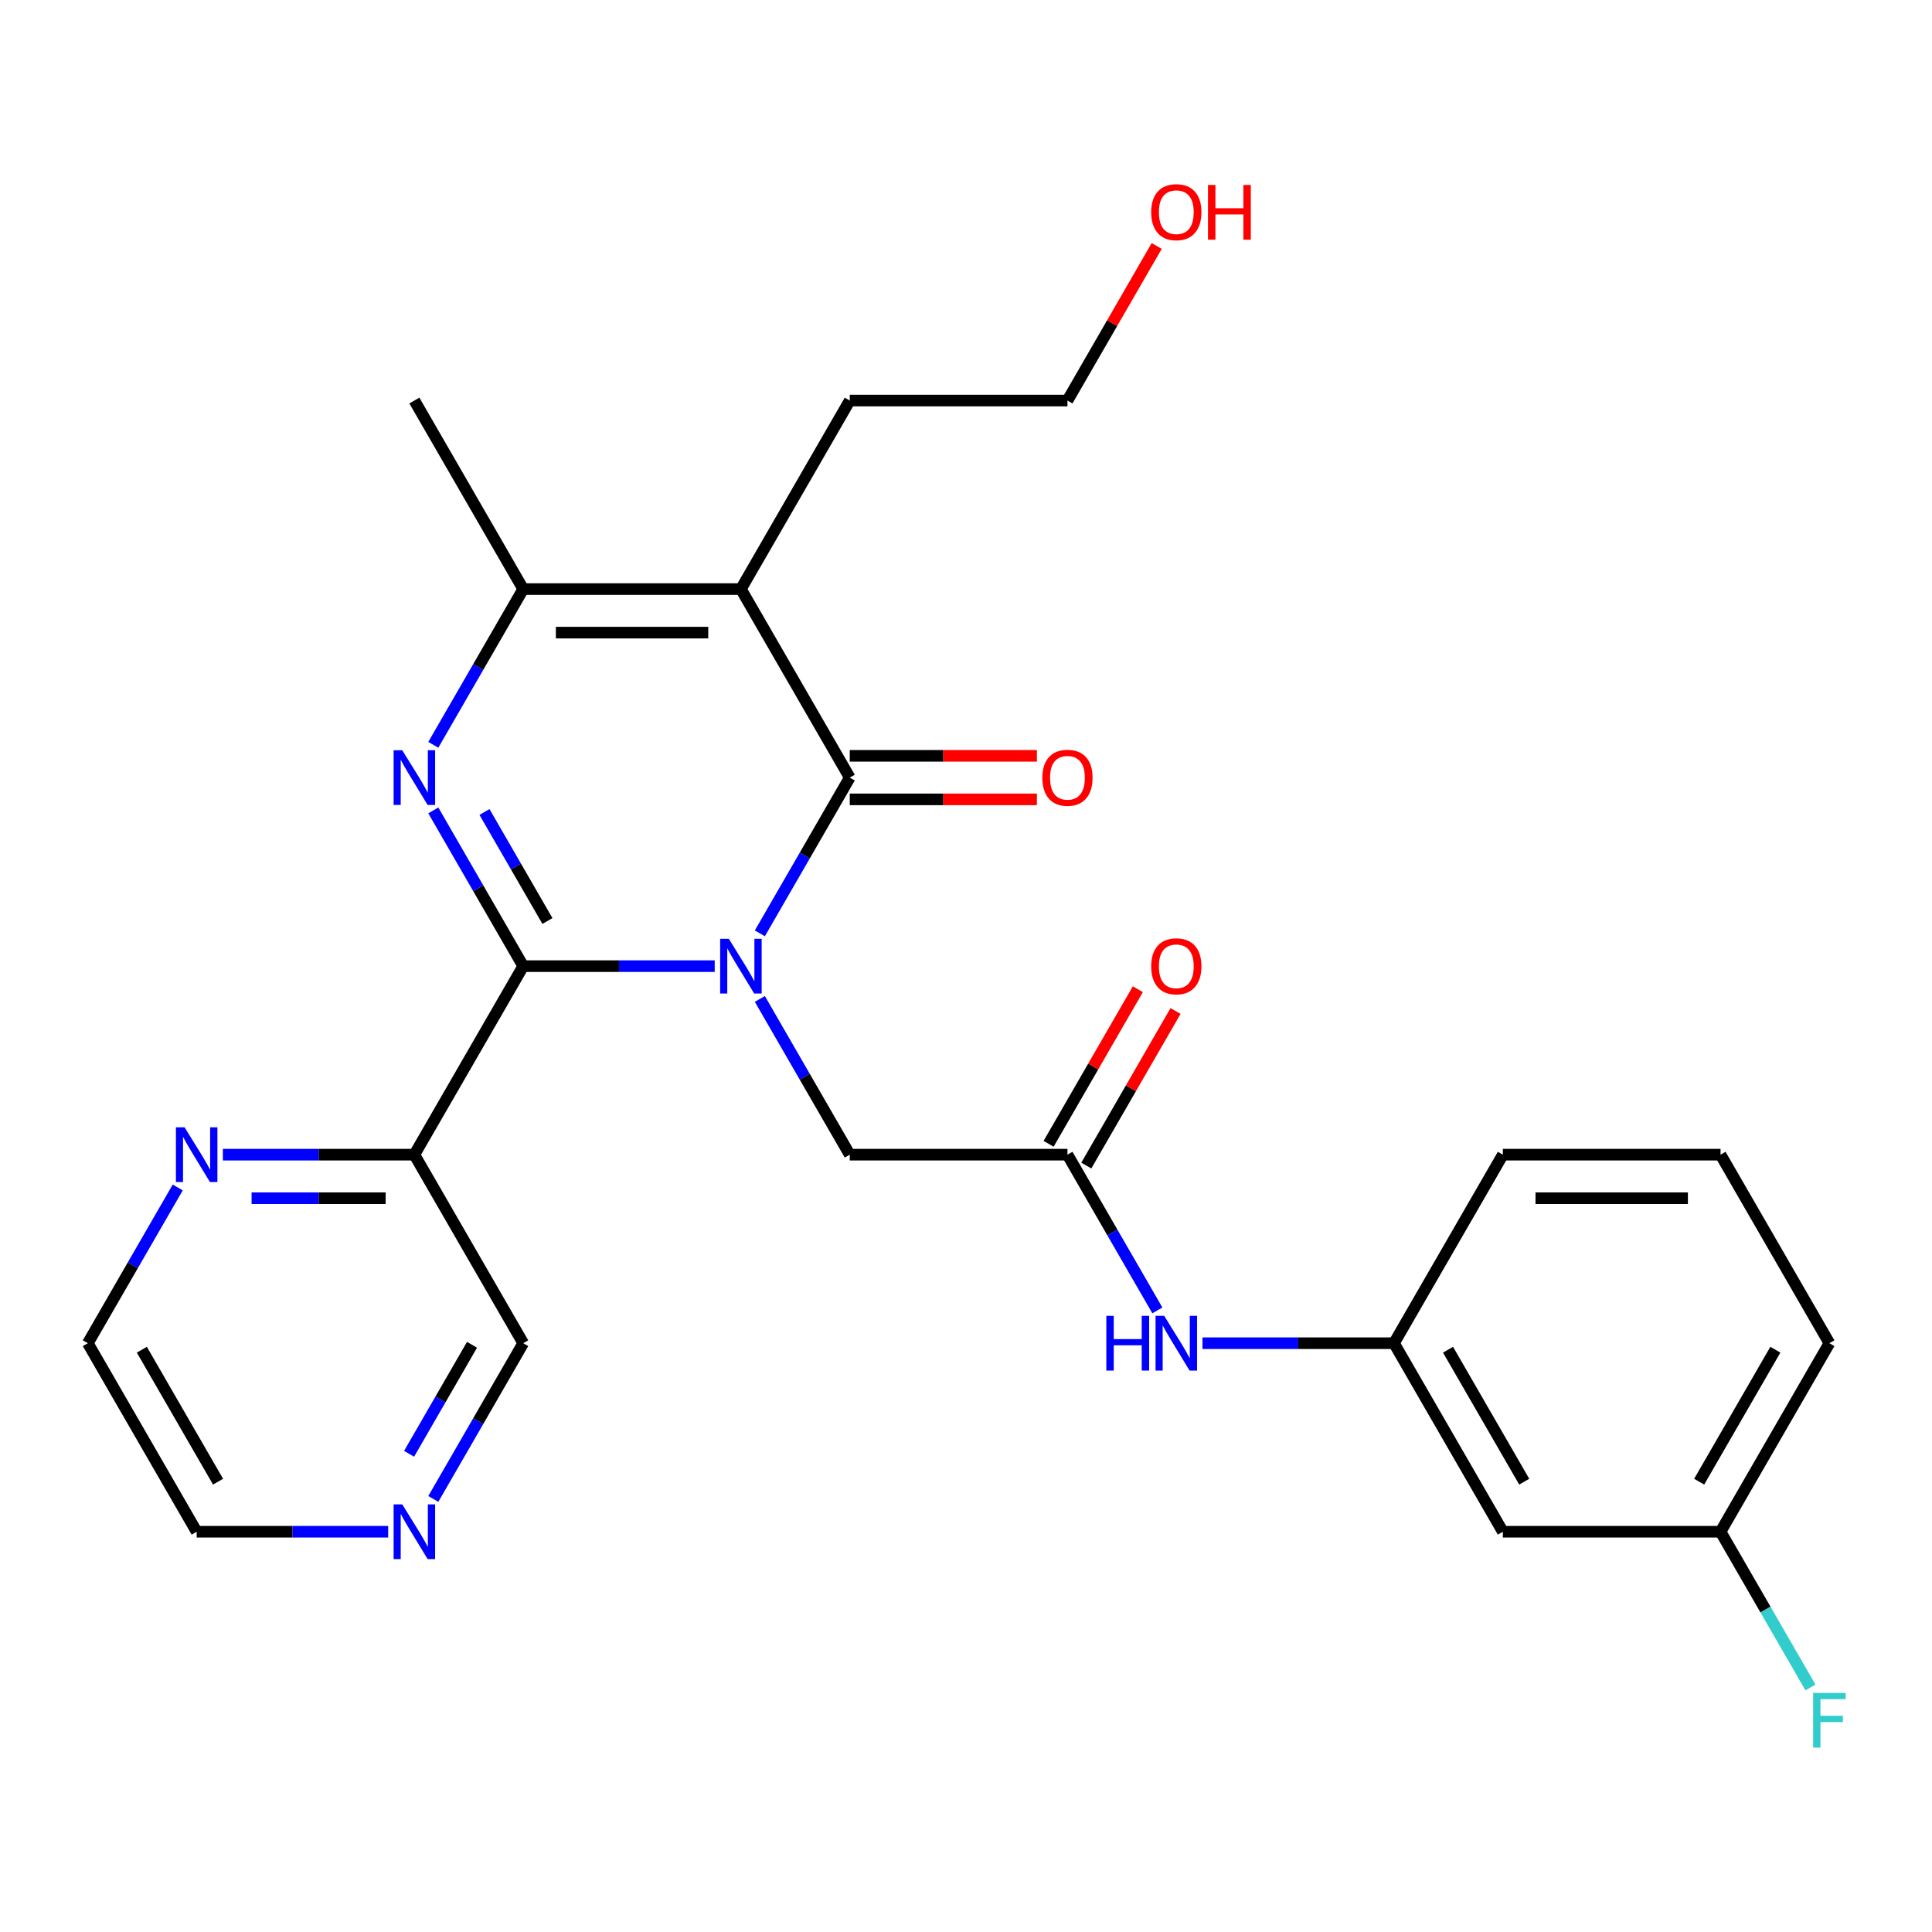 <?xml version='1.0' encoding='iso-8859-1'?>
<svg version='1.1' baseProfile='full'
              xmlns='http://www.w3.org/2000/svg'
                      xmlns:rdkit='http://www.rdkit.org/xml'
                      xmlns:xlink='http://www.w3.org/1999/xlink'
                  xml:space='preserve'
width='1000px' height='1000px' viewBox='0 0 1000 1000'>
<!-- END OF HEADER -->
<rect style='opacity:1.0;fill:#FFFFFF;stroke:none' width='1000' height='1000' x='0' y='0'> </rect>
<path class='bond-0' d='M 369.936,500.073 L 320.375,500.073' style='fill:none;fill-rule:evenodd;stroke:#0000FF;stroke-width:6px;stroke-linecap:butt;stroke-linejoin:miter;stroke-opacity:1' />
<path class='bond-0' d='M 320.375,500.073 L 270.814,500.073' style='fill:none;fill-rule:evenodd;stroke:#000000;stroke-width:6px;stroke-linecap:butt;stroke-linejoin:miter;stroke-opacity:1' />
<path class='bond-1' d='M 393.295,483.096 L 416.564,442.793' style='fill:none;fill-rule:evenodd;stroke:#0000FF;stroke-width:6px;stroke-linecap:butt;stroke-linejoin:miter;stroke-opacity:1' />
<path class='bond-1' d='M 416.564,442.793 L 439.833,402.489' style='fill:none;fill-rule:evenodd;stroke:#000000;stroke-width:6px;stroke-linecap:butt;stroke-linejoin:miter;stroke-opacity:1' />
<path class='bond-6' d='M 393.295,517.05 L 416.564,557.353' style='fill:none;fill-rule:evenodd;stroke:#0000FF;stroke-width:6px;stroke-linecap:butt;stroke-linejoin:miter;stroke-opacity:1' />
<path class='bond-6' d='M 416.564,557.353 L 439.833,597.656' style='fill:none;fill-rule:evenodd;stroke:#000000;stroke-width:6px;stroke-linecap:butt;stroke-linejoin:miter;stroke-opacity:1' />
<path class='bond-2' d='M 270.814,500.073 L 247.545,459.77' style='fill:none;fill-rule:evenodd;stroke:#000000;stroke-width:6px;stroke-linecap:butt;stroke-linejoin:miter;stroke-opacity:1' />
<path class='bond-2' d='M 247.545,459.77 L 224.276,419.466' style='fill:none;fill-rule:evenodd;stroke:#0000FF;stroke-width:6px;stroke-linecap:butt;stroke-linejoin:miter;stroke-opacity:1' />
<path class='bond-2' d='M 283.35,476.714 L 267.061,448.502' style='fill:none;fill-rule:evenodd;stroke:#000000;stroke-width:6px;stroke-linecap:butt;stroke-linejoin:miter;stroke-opacity:1' />
<path class='bond-2' d='M 267.061,448.502 L 250.773,420.289' style='fill:none;fill-rule:evenodd;stroke:#0000FF;stroke-width:6px;stroke-linecap:butt;stroke-linejoin:miter;stroke-opacity:1' />
<path class='bond-5' d='M 270.814,500.073 L 214.474,597.656' style='fill:none;fill-rule:evenodd;stroke:#000000;stroke-width:6px;stroke-linecap:butt;stroke-linejoin:miter;stroke-opacity:1' />
<path class='bond-3' d='M 439.833,402.489 L 383.493,304.906' style='fill:none;fill-rule:evenodd;stroke:#000000;stroke-width:6px;stroke-linecap:butt;stroke-linejoin:miter;stroke-opacity:1' />
<path class='bond-9' d='M 439.833,413.757 L 488.265,413.757' style='fill:none;fill-rule:evenodd;stroke:#000000;stroke-width:6px;stroke-linecap:butt;stroke-linejoin:miter;stroke-opacity:1' />
<path class='bond-9' d='M 488.265,413.757 L 536.696,413.757' style='fill:none;fill-rule:evenodd;stroke:#FF0000;stroke-width:6px;stroke-linecap:butt;stroke-linejoin:miter;stroke-opacity:1' />
<path class='bond-9' d='M 439.833,391.221 L 488.265,391.221' style='fill:none;fill-rule:evenodd;stroke:#000000;stroke-width:6px;stroke-linecap:butt;stroke-linejoin:miter;stroke-opacity:1' />
<path class='bond-9' d='M 488.265,391.221 L 536.696,391.221' style='fill:none;fill-rule:evenodd;stroke:#FF0000;stroke-width:6px;stroke-linecap:butt;stroke-linejoin:miter;stroke-opacity:1' />
<path class='bond-27' d='M 224.276,385.512 L 247.545,345.209' style='fill:none;fill-rule:evenodd;stroke:#0000FF;stroke-width:6px;stroke-linecap:butt;stroke-linejoin:miter;stroke-opacity:1' />
<path class='bond-27' d='M 247.545,345.209 L 270.814,304.906' style='fill:none;fill-rule:evenodd;stroke:#000000;stroke-width:6px;stroke-linecap:butt;stroke-linejoin:miter;stroke-opacity:1' />
<path class='bond-4' d='M 383.493,304.906 L 270.814,304.906' style='fill:none;fill-rule:evenodd;stroke:#000000;stroke-width:6px;stroke-linecap:butt;stroke-linejoin:miter;stroke-opacity:1' />
<path class='bond-4' d='M 366.591,327.442 L 287.716,327.442' style='fill:none;fill-rule:evenodd;stroke:#000000;stroke-width:6px;stroke-linecap:butt;stroke-linejoin:miter;stroke-opacity:1' />
<path class='bond-15' d='M 383.493,304.906 L 439.833,207.323' style='fill:none;fill-rule:evenodd;stroke:#000000;stroke-width:6px;stroke-linecap:butt;stroke-linejoin:miter;stroke-opacity:1' />
<path class='bond-18' d='M 270.814,304.906 L 214.474,207.323' style='fill:none;fill-rule:evenodd;stroke:#000000;stroke-width:6px;stroke-linecap:butt;stroke-linejoin:miter;stroke-opacity:1' />
<path class='bond-10' d='M 214.474,597.656 L 164.913,597.656' style='fill:none;fill-rule:evenodd;stroke:#000000;stroke-width:6px;stroke-linecap:butt;stroke-linejoin:miter;stroke-opacity:1' />
<path class='bond-10' d='M 164.913,597.656 L 115.351,597.656' style='fill:none;fill-rule:evenodd;stroke:#0000FF;stroke-width:6px;stroke-linecap:butt;stroke-linejoin:miter;stroke-opacity:1' />
<path class='bond-10' d='M 199.606,620.192 L 164.913,620.192' style='fill:none;fill-rule:evenodd;stroke:#000000;stroke-width:6px;stroke-linecap:butt;stroke-linejoin:miter;stroke-opacity:1' />
<path class='bond-10' d='M 164.913,620.192 L 130.22,620.192' style='fill:none;fill-rule:evenodd;stroke:#0000FF;stroke-width:6px;stroke-linecap:butt;stroke-linejoin:miter;stroke-opacity:1' />
<path class='bond-17' d='M 214.474,597.656 L 270.814,695.24' style='fill:none;fill-rule:evenodd;stroke:#000000;stroke-width:6px;stroke-linecap:butt;stroke-linejoin:miter;stroke-opacity:1' />
<path class='bond-7' d='M 439.833,597.656 L 552.513,597.656' style='fill:none;fill-rule:evenodd;stroke:#000000;stroke-width:6px;stroke-linecap:butt;stroke-linejoin:miter;stroke-opacity:1' />
<path class='bond-8' d='M 552.513,597.656 L 575.782,637.959' style='fill:none;fill-rule:evenodd;stroke:#000000;stroke-width:6px;stroke-linecap:butt;stroke-linejoin:miter;stroke-opacity:1' />
<path class='bond-8' d='M 575.782,637.959 L 599.051,678.263' style='fill:none;fill-rule:evenodd;stroke:#0000FF;stroke-width:6px;stroke-linecap:butt;stroke-linejoin:miter;stroke-opacity:1' />
<path class='bond-12' d='M 562.271,603.29 L 585.367,563.287' style='fill:none;fill-rule:evenodd;stroke:#000000;stroke-width:6px;stroke-linecap:butt;stroke-linejoin:miter;stroke-opacity:1' />
<path class='bond-12' d='M 585.367,563.287 L 608.463,523.284' style='fill:none;fill-rule:evenodd;stroke:#FF0000;stroke-width:6px;stroke-linecap:butt;stroke-linejoin:miter;stroke-opacity:1' />
<path class='bond-12' d='M 542.754,592.022 L 565.85,552.019' style='fill:none;fill-rule:evenodd;stroke:#000000;stroke-width:6px;stroke-linecap:butt;stroke-linejoin:miter;stroke-opacity:1' />
<path class='bond-12' d='M 565.85,552.019 L 588.946,512.016' style='fill:none;fill-rule:evenodd;stroke:#FF0000;stroke-width:6px;stroke-linecap:butt;stroke-linejoin:miter;stroke-opacity:1' />
<path class='bond-11' d='M 622.41,695.24 L 671.971,695.24' style='fill:none;fill-rule:evenodd;stroke:#0000FF;stroke-width:6px;stroke-linecap:butt;stroke-linejoin:miter;stroke-opacity:1' />
<path class='bond-11' d='M 671.971,695.24 L 721.532,695.24' style='fill:none;fill-rule:evenodd;stroke:#000000;stroke-width:6px;stroke-linecap:butt;stroke-linejoin:miter;stroke-opacity:1' />
<path class='bond-22' d='M 91.993,614.633 L 68.724,654.936' style='fill:none;fill-rule:evenodd;stroke:#0000FF;stroke-width:6px;stroke-linecap:butt;stroke-linejoin:miter;stroke-opacity:1' />
<path class='bond-22' d='M 68.724,654.936 L 45.455,695.24' style='fill:none;fill-rule:evenodd;stroke:#000000;stroke-width:6px;stroke-linecap:butt;stroke-linejoin:miter;stroke-opacity:1' />
<path class='bond-14' d='M 721.532,695.24 L 777.872,792.823' style='fill:none;fill-rule:evenodd;stroke:#000000;stroke-width:6px;stroke-linecap:butt;stroke-linejoin:miter;stroke-opacity:1' />
<path class='bond-14' d='M 749.5,698.609 L 788.938,766.917' style='fill:none;fill-rule:evenodd;stroke:#000000;stroke-width:6px;stroke-linecap:butt;stroke-linejoin:miter;stroke-opacity:1' />
<path class='bond-24' d='M 721.532,695.24 L 777.872,597.656' style='fill:none;fill-rule:evenodd;stroke:#000000;stroke-width:6px;stroke-linecap:butt;stroke-linejoin:miter;stroke-opacity:1' />
<path class='bond-13' d='M 224.276,775.846 L 247.545,735.543' style='fill:none;fill-rule:evenodd;stroke:#0000FF;stroke-width:6px;stroke-linecap:butt;stroke-linejoin:miter;stroke-opacity:1' />
<path class='bond-13' d='M 247.545,735.543 L 270.814,695.24' style='fill:none;fill-rule:evenodd;stroke:#000000;stroke-width:6px;stroke-linecap:butt;stroke-linejoin:miter;stroke-opacity:1' />
<path class='bond-13' d='M 211.74,752.487 L 228.028,724.275' style='fill:none;fill-rule:evenodd;stroke:#0000FF;stroke-width:6px;stroke-linecap:butt;stroke-linejoin:miter;stroke-opacity:1' />
<path class='bond-13' d='M 228.028,724.275 L 244.316,696.063' style='fill:none;fill-rule:evenodd;stroke:#000000;stroke-width:6px;stroke-linecap:butt;stroke-linejoin:miter;stroke-opacity:1' />
<path class='bond-23' d='M 200.917,792.823 L 151.356,792.823' style='fill:none;fill-rule:evenodd;stroke:#0000FF;stroke-width:6px;stroke-linecap:butt;stroke-linejoin:miter;stroke-opacity:1' />
<path class='bond-23' d='M 151.356,792.823 L 101.794,792.823' style='fill:none;fill-rule:evenodd;stroke:#000000;stroke-width:6px;stroke-linecap:butt;stroke-linejoin:miter;stroke-opacity:1' />
<path class='bond-16' d='M 777.872,792.823 L 890.552,792.823' style='fill:none;fill-rule:evenodd;stroke:#000000;stroke-width:6px;stroke-linecap:butt;stroke-linejoin:miter;stroke-opacity:1' />
<path class='bond-26' d='M 439.833,207.323 L 552.513,207.323' style='fill:none;fill-rule:evenodd;stroke:#000000;stroke-width:6px;stroke-linecap:butt;stroke-linejoin:miter;stroke-opacity:1' />
<path class='bond-19' d='M 890.552,792.823 L 913.821,833.126' style='fill:none;fill-rule:evenodd;stroke:#000000;stroke-width:6px;stroke-linecap:butt;stroke-linejoin:miter;stroke-opacity:1' />
<path class='bond-19' d='M 913.821,833.126 L 937.09,873.429' style='fill:none;fill-rule:evenodd;stroke:#33CCCC;stroke-width:6px;stroke-linecap:butt;stroke-linejoin:miter;stroke-opacity:1' />
<path class='bond-29' d='M 890.552,792.823 L 946.891,695.24' style='fill:none;fill-rule:evenodd;stroke:#000000;stroke-width:6px;stroke-linecap:butt;stroke-linejoin:miter;stroke-opacity:1' />
<path class='bond-29' d='M 879.486,766.917 L 918.924,698.609' style='fill:none;fill-rule:evenodd;stroke:#000000;stroke-width:6px;stroke-linecap:butt;stroke-linejoin:miter;stroke-opacity:1' />
<path class='bond-20' d='M 598.705,127.316 L 575.609,167.319' style='fill:none;fill-rule:evenodd;stroke:#FF0000;stroke-width:6px;stroke-linecap:butt;stroke-linejoin:miter;stroke-opacity:1' />
<path class='bond-20' d='M 575.609,167.319 L 552.513,207.323' style='fill:none;fill-rule:evenodd;stroke:#000000;stroke-width:6px;stroke-linecap:butt;stroke-linejoin:miter;stroke-opacity:1' />
<path class='bond-21' d='M 890.552,597.656 L 777.872,597.656' style='fill:none;fill-rule:evenodd;stroke:#000000;stroke-width:6px;stroke-linecap:butt;stroke-linejoin:miter;stroke-opacity:1' />
<path class='bond-21' d='M 873.65,620.192 L 794.774,620.192' style='fill:none;fill-rule:evenodd;stroke:#000000;stroke-width:6px;stroke-linecap:butt;stroke-linejoin:miter;stroke-opacity:1' />
<path class='bond-25' d='M 890.552,597.656 L 946.891,695.24' style='fill:none;fill-rule:evenodd;stroke:#000000;stroke-width:6px;stroke-linecap:butt;stroke-linejoin:miter;stroke-opacity:1' />
<path class='bond-28' d='M 45.455,695.24 L 101.794,792.823' style='fill:none;fill-rule:evenodd;stroke:#000000;stroke-width:6px;stroke-linecap:butt;stroke-linejoin:miter;stroke-opacity:1' />
<path class='bond-28' d='M 73.422,698.609 L 112.86,766.917' style='fill:none;fill-rule:evenodd;stroke:#000000;stroke-width:6px;stroke-linecap:butt;stroke-linejoin:miter;stroke-opacity:1' />
<path  class='atom-0' d='M 377.233 485.913
L 386.513 500.913
Q 387.433 502.393, 388.913 505.073
Q 390.393 507.753, 390.473 507.913
L 390.473 485.913
L 394.233 485.913
L 394.233 514.233
L 390.353 514.233
L 380.393 497.833
Q 379.233 495.913, 377.993 493.713
Q 376.793 491.513, 376.433 490.833
L 376.433 514.233
L 372.753 514.233
L 372.753 485.913
L 377.233 485.913
' fill='#0000FF'/>
<path  class='atom-3' d='M 208.214 388.329
L 217.494 403.329
Q 218.414 404.809, 219.894 407.489
Q 221.374 410.169, 221.454 410.329
L 221.454 388.329
L 225.214 388.329
L 225.214 416.649
L 221.334 416.649
L 211.374 400.249
Q 210.214 398.329, 208.974 396.129
Q 207.774 393.929, 207.414 393.249
L 207.414 416.649
L 203.734 416.649
L 203.734 388.329
L 208.214 388.329
' fill='#0000FF'/>
<path  class='atom-9' d='M 572.633 681.08
L 576.473 681.08
L 576.473 693.12
L 590.953 693.12
L 590.953 681.08
L 594.793 681.08
L 594.793 709.4
L 590.953 709.4
L 590.953 696.32
L 576.473 696.32
L 576.473 709.4
L 572.633 709.4
L 572.633 681.08
' fill='#0000FF'/>
<path  class='atom-9' d='M 602.593 681.08
L 611.873 696.08
Q 612.793 697.56, 614.273 700.24
Q 615.753 702.92, 615.833 703.08
L 615.833 681.08
L 619.593 681.08
L 619.593 709.4
L 615.713 709.4
L 605.753 693
Q 604.593 691.08, 603.353 688.88
Q 602.153 686.68, 601.793 686
L 601.793 709.4
L 598.113 709.4
L 598.113 681.08
L 602.593 681.08
' fill='#0000FF'/>
<path  class='atom-10' d='M 539.513 402.569
Q 539.513 395.769, 542.873 391.969
Q 546.233 388.169, 552.513 388.169
Q 558.793 388.169, 562.153 391.969
Q 565.513 395.769, 565.513 402.569
Q 565.513 409.449, 562.113 413.369
Q 558.713 417.249, 552.513 417.249
Q 546.273 417.249, 542.873 413.369
Q 539.513 409.489, 539.513 402.569
M 552.513 414.049
Q 556.833 414.049, 559.153 411.169
Q 561.513 408.249, 561.513 402.569
Q 561.513 397.009, 559.153 394.209
Q 556.833 391.369, 552.513 391.369
Q 548.193 391.369, 545.833 394.169
Q 543.513 396.969, 543.513 402.569
Q 543.513 408.289, 545.833 411.169
Q 548.193 414.049, 552.513 414.049
' fill='#FF0000'/>
<path  class='atom-11' d='M 95.534 583.496
L 104.814 598.496
Q 105.734 599.976, 107.214 602.656
Q 108.694 605.336, 108.774 605.496
L 108.774 583.496
L 112.534 583.496
L 112.534 611.816
L 108.654 611.816
L 98.694 595.416
Q 97.534 593.496, 96.294 591.296
Q 95.094 589.096, 94.734 588.416
L 94.734 611.816
L 91.054 611.816
L 91.054 583.496
L 95.534 583.496
' fill='#0000FF'/>
<path  class='atom-13' d='M 595.853 500.153
Q 595.853 493.353, 599.213 489.553
Q 602.573 485.753, 608.853 485.753
Q 615.133 485.753, 618.493 489.553
Q 621.853 493.353, 621.853 500.153
Q 621.853 507.033, 618.453 510.953
Q 615.053 514.833, 608.853 514.833
Q 602.613 514.833, 599.213 510.953
Q 595.853 507.073, 595.853 500.153
M 608.853 511.633
Q 613.173 511.633, 615.493 508.753
Q 617.853 505.833, 617.853 500.153
Q 617.853 494.593, 615.493 491.793
Q 613.173 488.953, 608.853 488.953
Q 604.533 488.953, 602.173 491.753
Q 599.853 494.553, 599.853 500.153
Q 599.853 505.873, 602.173 508.753
Q 604.533 511.633, 608.853 511.633
' fill='#FF0000'/>
<path  class='atom-14' d='M 208.214 778.663
L 217.494 793.663
Q 218.414 795.143, 219.894 797.823
Q 221.374 800.503, 221.454 800.663
L 221.454 778.663
L 225.214 778.663
L 225.214 806.983
L 221.334 806.983
L 211.374 790.583
Q 210.214 788.663, 208.974 786.463
Q 207.774 784.263, 207.414 783.583
L 207.414 806.983
L 203.734 806.983
L 203.734 778.663
L 208.214 778.663
' fill='#0000FF'/>
<path  class='atom-20' d='M 938.471 876.246
L 955.311 876.246
L 955.311 879.486
L 942.271 879.486
L 942.271 888.086
L 953.871 888.086
L 953.871 891.366
L 942.271 891.366
L 942.271 904.566
L 938.471 904.566
L 938.471 876.246
' fill='#33CCCC'/>
<path  class='atom-21' d='M 595.853 109.819
Q 595.853 103.019, 599.213 99.219
Q 602.573 95.419, 608.853 95.419
Q 615.133 95.419, 618.493 99.219
Q 621.853 103.019, 621.853 109.819
Q 621.853 116.699, 618.453 120.619
Q 615.053 124.499, 608.853 124.499
Q 602.613 124.499, 599.213 120.619
Q 595.853 116.739, 595.853 109.819
M 608.853 121.299
Q 613.173 121.299, 615.493 118.419
Q 617.853 115.499, 617.853 109.819
Q 617.853 104.259, 615.493 101.459
Q 613.173 98.619, 608.853 98.619
Q 604.533 98.619, 602.173 101.419
Q 599.853 104.219, 599.853 109.819
Q 599.853 115.539, 602.173 118.419
Q 604.533 121.299, 608.853 121.299
' fill='#FF0000'/>
<path  class='atom-21' d='M 625.253 95.739
L 629.093 95.739
L 629.093 107.779
L 643.573 107.779
L 643.573 95.739
L 647.413 95.739
L 647.413 124.059
L 643.573 124.059
L 643.573 110.979
L 629.093 110.979
L 629.093 124.059
L 625.253 124.059
L 625.253 95.739
' fill='#FF0000'/>
</svg>

